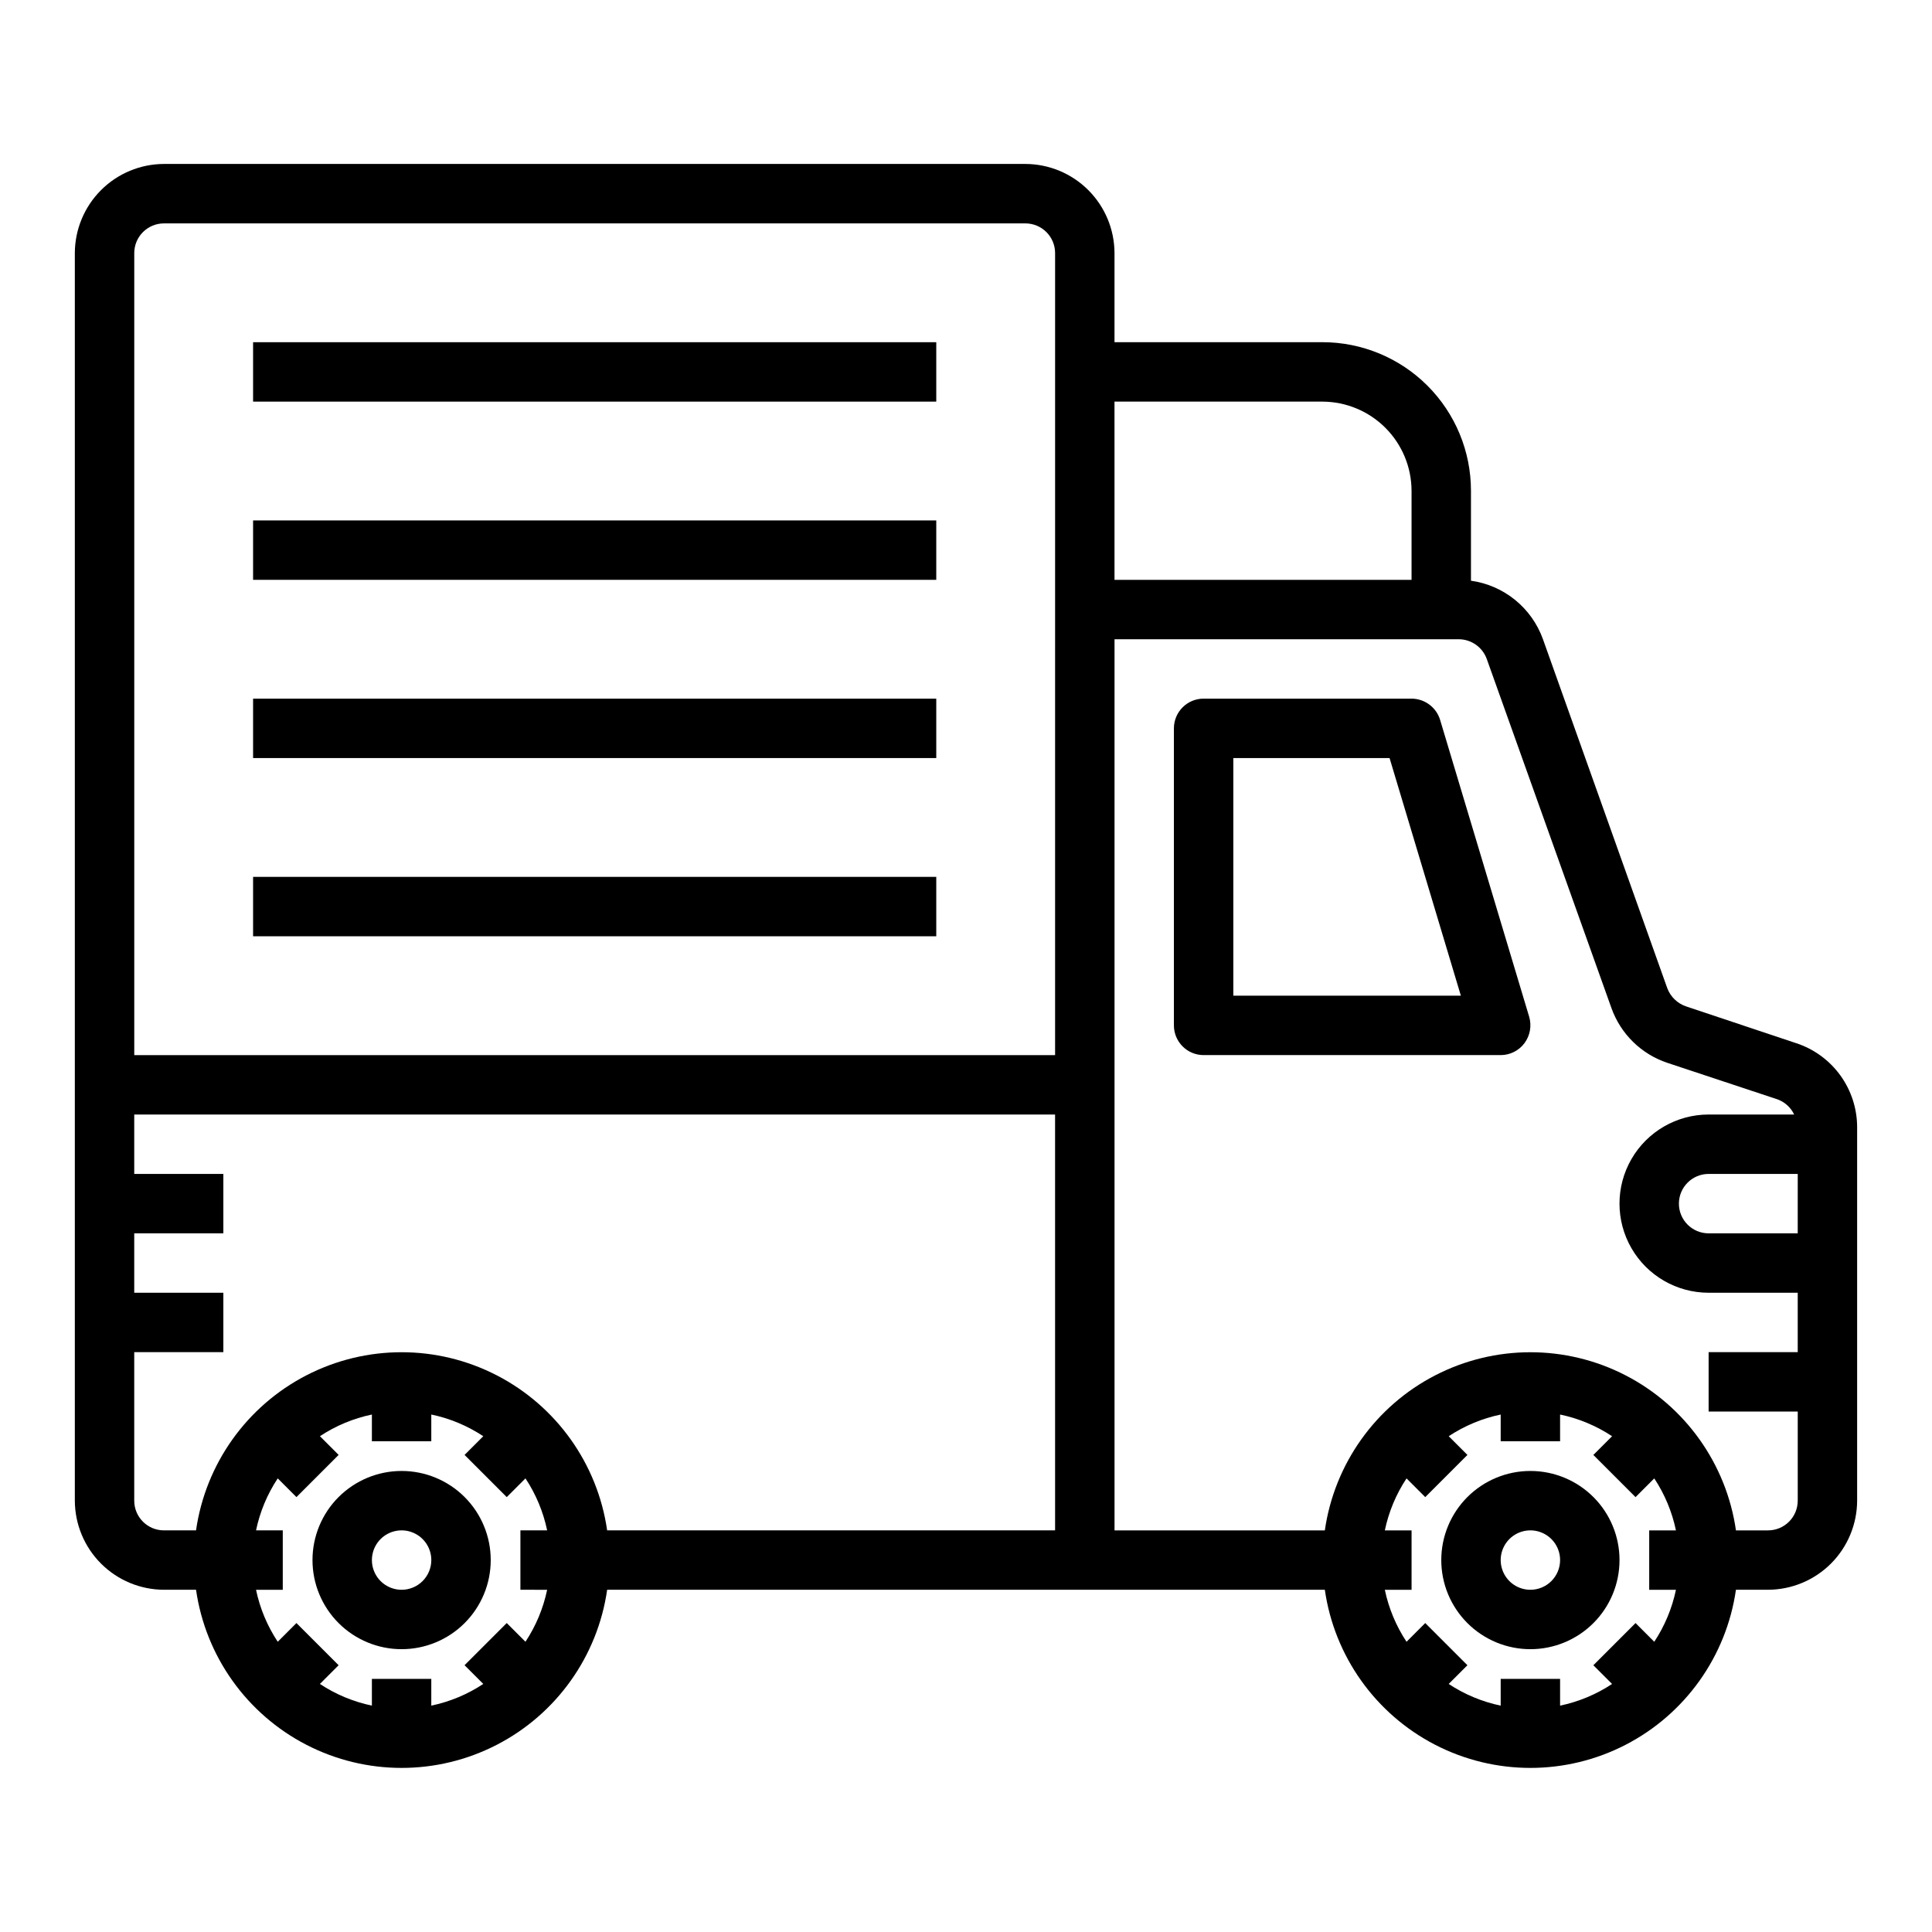 <?xml version="1.0" encoding="UTF-8"?>
<!-- Uploaded to: ICON Repo, www.iconrepo.com, Generator: ICON Repo Mixer Tools -->
<svg fill="#000000" width="800px" height="800px" version="1.1" viewBox="144 144 512 512" xmlns="http://www.w3.org/2000/svg">
 <g>
  <path d="m620.02 420.46-29.207-9.762c-2.285-0.781-4.106-2.539-4.961-4.801l-32.98-92.574c-1.473-4.062-4.027-7.644-7.383-10.363-3.356-2.719-7.391-4.469-11.668-5.066v-23.852c0-10.441-4.148-20.449-11.531-27.832-7.379-7.383-17.391-11.527-27.832-11.527h-55.102v-23.617c-0.02-6.258-2.512-12.254-6.938-16.68s-10.422-6.918-16.68-6.938h-228.29c-6.258 0.02-12.254 2.512-16.676 6.938-4.426 4.426-6.922 10.422-6.941 16.68v330.62c0.02 6.258 2.516 12.254 6.941 16.68 4.422 4.422 10.418 6.918 16.676 6.938h8.504c2.531 17.621 13.43 32.93 29.254 41.09 15.824 8.16 34.617 8.16 50.438 0 15.824-8.16 26.727-23.469 29.258-41.09h190.19c2.531 17.621 13.43 32.93 29.254 41.09 15.824 8.16 34.617 8.16 50.441 0 15.82-8.16 26.723-23.469 29.254-41.09h8.5c6.258-0.02 12.254-2.516 16.68-6.938 4.422-4.426 6.918-10.422 6.938-16.68v-98.871c0.016-4.957-1.535-9.785-4.434-13.805-2.902-4.016-7-7.012-11.703-8.555zm-331.02 144.85c-1.027 4.914-2.977 9.586-5.746 13.773l-4.961-4.961-11.18 11.18 4.961 4.961c-4.188 2.769-8.863 4.719-13.777 5.746v-7.086h-15.742v7.086c-4.914-1.027-9.59-2.977-13.777-5.746l4.961-4.961-11.18-11.176-4.961 4.961 0.004-0.004c-2.773-4.188-4.723-8.859-5.75-13.773h7.086v-15.746h-7.086c1.027-4.914 2.977-9.59 5.75-13.777l4.961 4.961 11.18-11.18-4.961-4.961-0.004 0.004c4.188-2.769 8.863-4.723 13.777-5.746v7.082h15.742v-7.086 0.004c4.914 1.023 9.59 2.977 13.777 5.746l-4.961 4.961 11.18 11.18 4.961-4.961v-0.004c2.769 4.188 4.719 8.863 5.746 13.777h-7.086v15.742zm134.61-15.746h-118.71c-2.531-17.621-13.434-32.93-29.258-41.09-15.82-8.16-34.613-8.16-50.438 0-15.824 8.16-26.723 23.469-29.254 41.09h-8.504c-4.348 0-7.871-3.523-7.871-7.871v-39.359h23.617v-15.746h-23.617v-15.742h23.617v-15.746h-23.617v-15.742h244.03zm0-125.95h-244.03v-212.54c0-4.348 3.523-7.871 7.871-7.871h228.29c2.09 0 4.09 0.828 5.566 2.305 1.477 1.477 2.305 3.477 2.305 5.566zm15.742-173.18h55.105c6.258 0.02 12.254 2.512 16.68 6.938 4.426 4.426 6.918 10.422 6.938 16.68v23.617h-78.719zm148.79 314.88c-1.027 4.914-2.977 9.586-5.746 13.773l-4.961-4.961-11.18 11.18 4.961 4.961c-4.188 2.769-8.863 4.719-13.777 5.746v-7.086h-15.742v7.086c-4.914-1.027-9.59-2.977-13.777-5.746l4.961-4.961-11.18-11.18-4.961 4.961h0.004c-2.773-4.188-4.723-8.859-5.75-13.773h7.086v-15.746h-7.086c1.027-4.914 2.977-9.59 5.75-13.777l4.961 4.961 11.18-11.18-4.961-4.961-0.004 0.004c4.188-2.769 8.863-4.723 13.777-5.746v7.082h15.742v-7.086 0.004c4.914 1.023 9.59 2.977 13.777 5.746l-4.961 4.961 11.18 11.18 4.961-4.961v-0.004c2.769 4.188 4.719 8.863 5.746 13.777h-7.086v15.742zm32.273-62.977h-23.613v15.742h23.617v23.617h-0.004c0 2.086-0.828 4.09-2.305 5.566-1.477 1.477-3.477 2.305-5.566 2.305h-8.5c-2.531-17.621-13.434-32.93-29.254-41.09-15.824-8.16-34.617-8.16-50.441 0-15.824 8.16-26.723 23.469-29.254 41.09h-55.734v-236.16h91.234c3.312 0.016 6.262 2.086 7.402 5.195l33.062 92.574c2.453 6.84 7.906 12.18 14.797 14.484l29.207 9.684c1.938 0.707 3.523 2.148 4.406 4.016h-22.668c-8.438 0-16.234 4.5-20.453 11.809-4.219 7.305-4.219 16.309 0 23.613 4.219 7.309 12.016 11.809 20.453 11.809h23.617zm0-31.488h-23.613c-4.348 0-7.875-3.523-7.875-7.871 0-4.348 3.527-7.875 7.875-7.875h23.617z"/>
  <path d="m549.25 413.46-23.617-78.719v-0.004c-1.027-3.312-4.086-5.578-7.559-5.59h-55.102c-4.348 0-7.875 3.527-7.875 7.875v78.719c0 2.09 0.832 4.09 2.309 5.566 1.473 1.477 3.477 2.305 5.566 2.305h78.719c2.477 0 4.812-1.164 6.297-3.148 1.5-2.008 1.965-4.602 1.262-7.004zm-78.406-5.59v-62.977h41.406l18.895 62.977z"/>
  <path d="m250.43 533.82c-6.262 0-12.27 2.488-16.699 6.914-4.43 4.43-6.918 10.438-6.918 16.699 0 6.266 2.488 12.273 6.918 16.699 4.43 4.43 10.438 6.918 16.699 6.918 6.266 0 12.27-2.488 16.699-6.918 4.43-4.426 6.918-10.434 6.918-16.699 0-6.262-2.488-12.27-6.918-16.699-4.43-4.426-10.434-6.914-16.699-6.914zm0 31.488c-3.184 0-6.055-1.918-7.273-4.859s-0.543-6.328 1.707-8.582c2.25-2.25 5.637-2.922 8.578-1.703 2.941 1.215 4.859 4.086 4.859 7.269 0 2.09-0.828 4.09-2.305 5.566-1.477 1.477-3.477 2.309-5.566 2.309z"/>
  <path d="m549.57 533.82c-6.262 0-12.27 2.488-16.699 6.914-4.43 4.43-6.918 10.438-6.918 16.699 0 6.266 2.488 12.273 6.918 16.699 4.43 4.43 10.438 6.918 16.699 6.918 6.266 0 12.27-2.488 16.699-6.918 4.43-4.426 6.918-10.434 6.918-16.699 0-6.262-2.488-12.27-6.918-16.699-4.43-4.426-10.434-6.914-16.699-6.914zm0 31.488c-3.184 0-6.055-1.918-7.273-4.859s-0.543-6.328 1.707-8.582c2.254-2.25 5.637-2.922 8.578-1.703 2.941 1.215 4.859 4.086 4.859 7.269 0 2.09-0.828 4.09-2.305 5.566-1.477 1.477-3.477 2.309-5.566 2.309z"/>
  <path d="m211.07 234.69h181.05v15.742h-181.05z"/>
  <path d="m211.07 281.92h181.05v15.742h-181.05z"/>
  <path d="m211.07 329.15h181.05v15.742h-181.05z"/>
  <path d="m211.07 376.38h181.05v15.742h-181.05z"/>
 </g>
</svg>